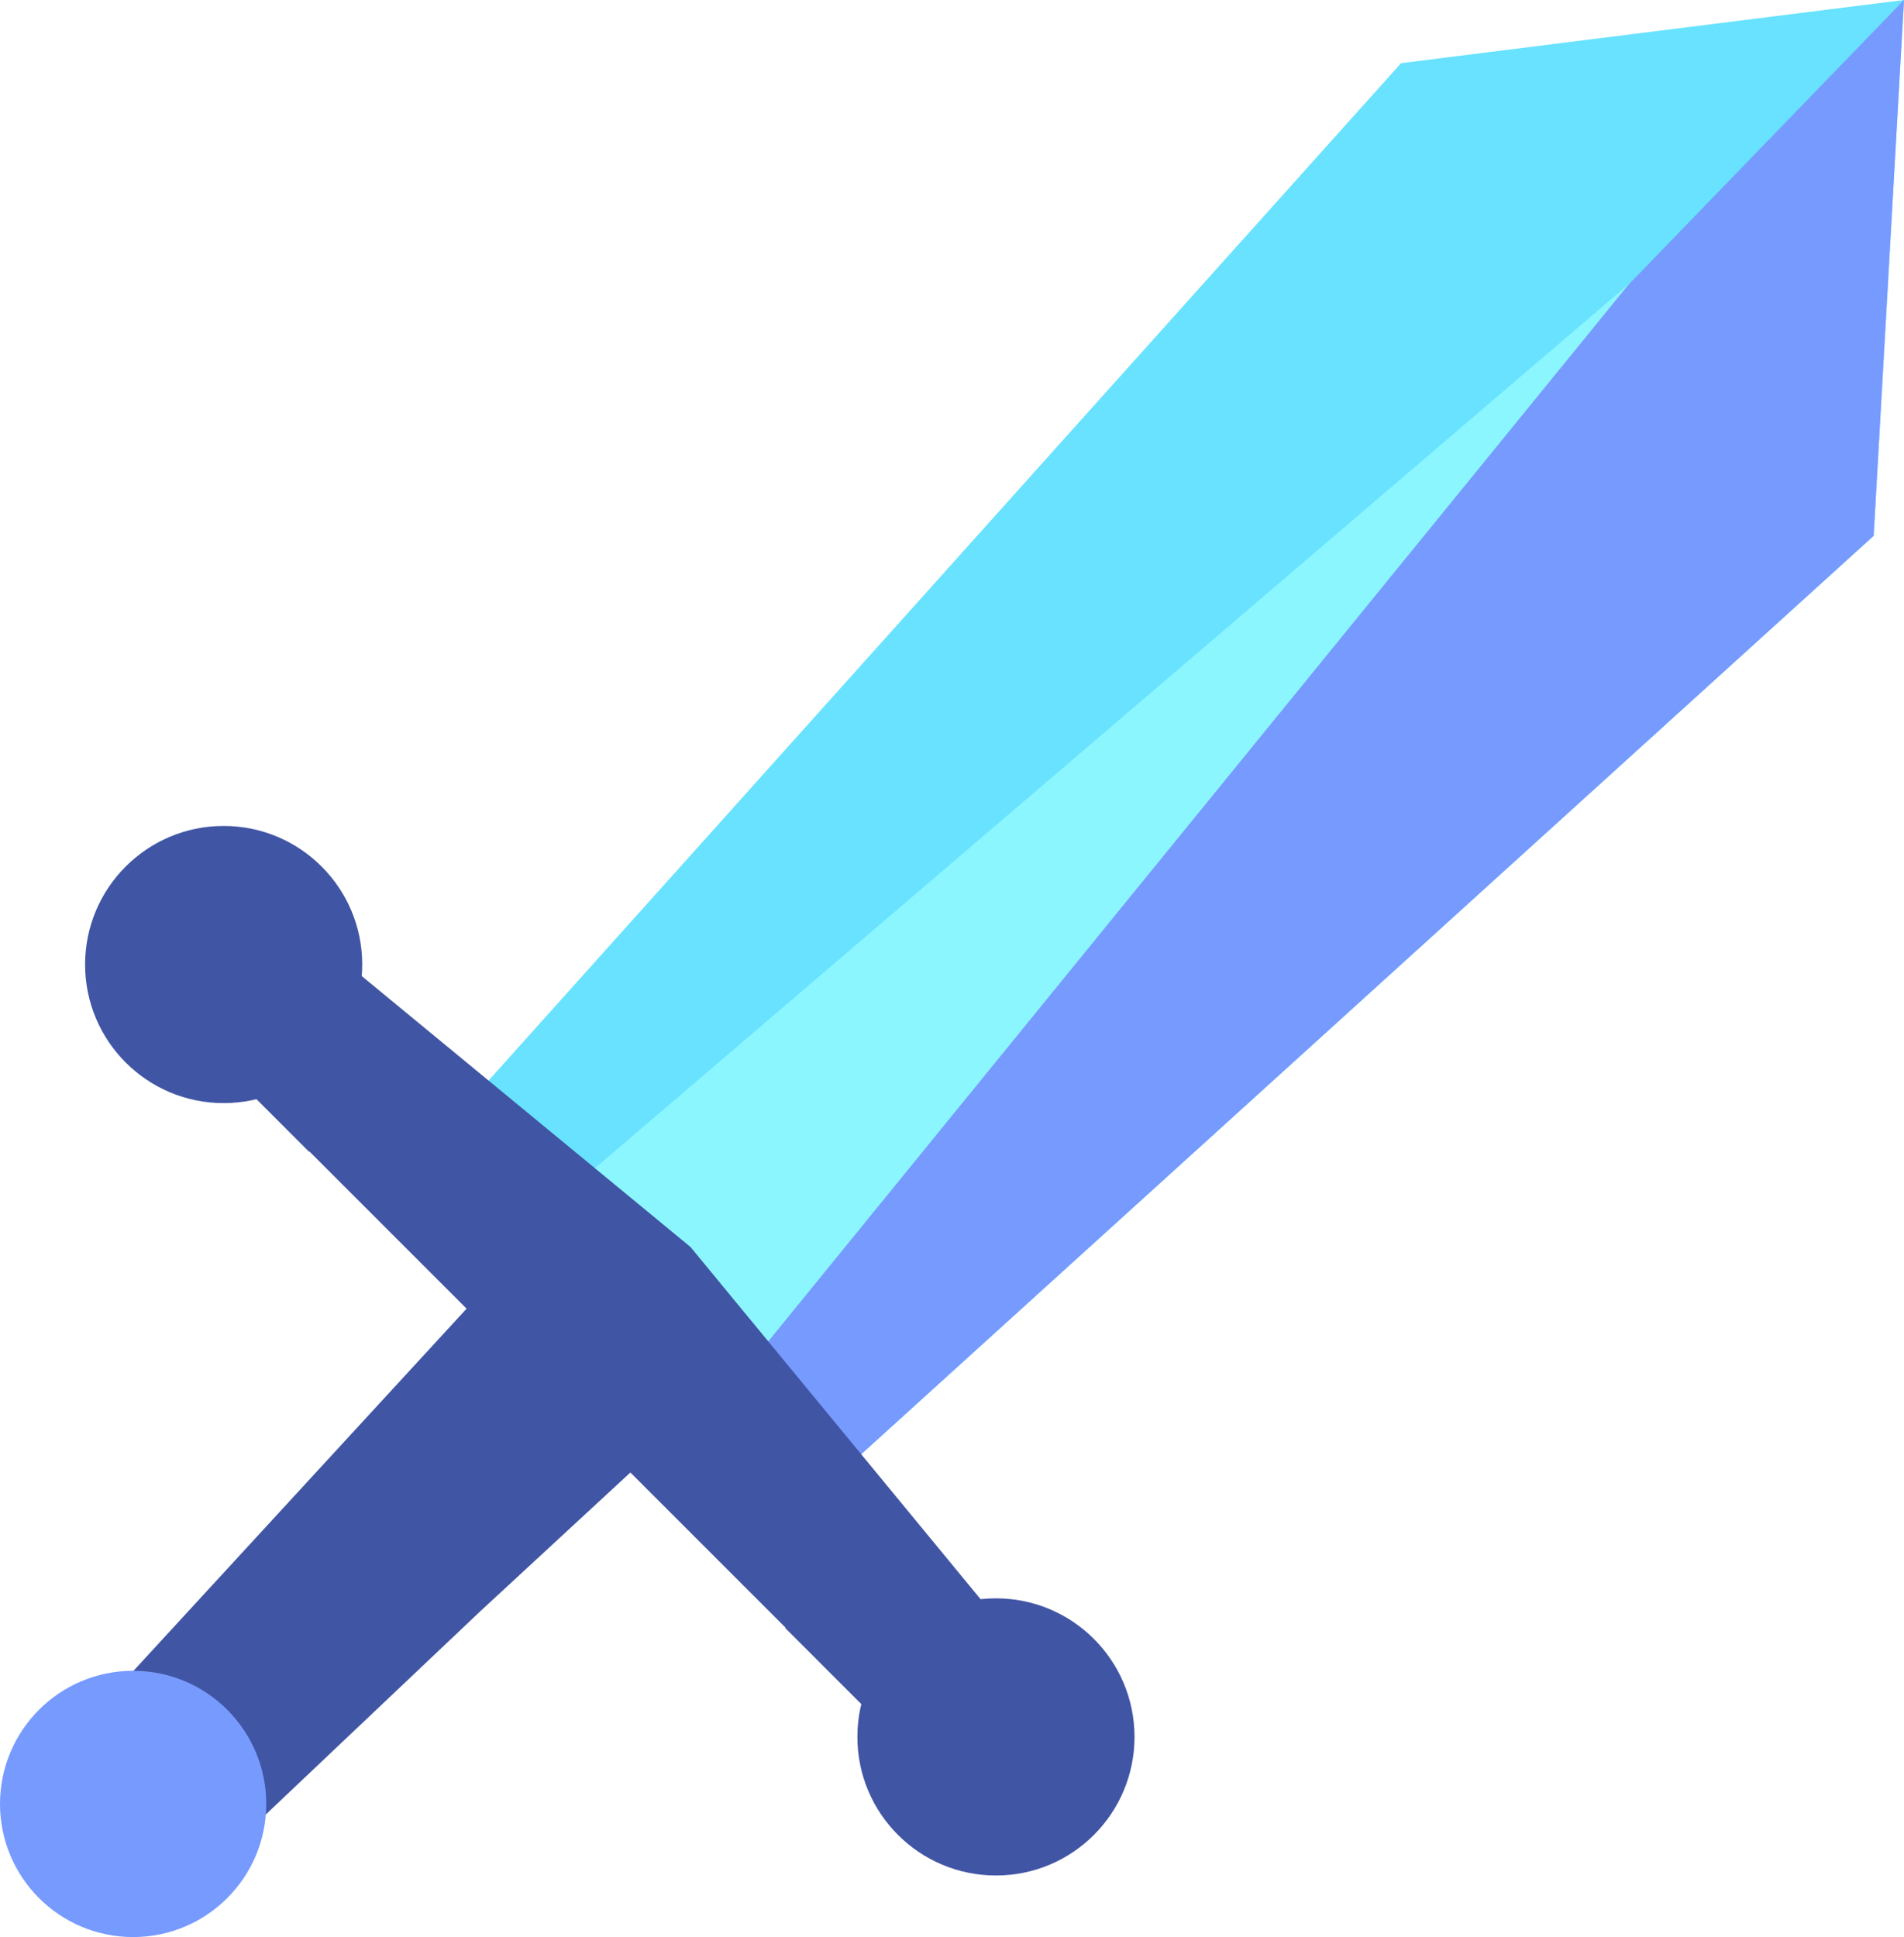 <?xml version="1.0" encoding="UTF-8"?><svg id="Layer_2" xmlns="http://www.w3.org/2000/svg" width="622.938" height="633.675" viewBox="0 0 622.938 633.675"><g id="Sword"><g><path d="M25.954,611.487h0c-14.279-14.279-11.742-34.022,1.369-47.133l80.583-87.601L418.938,138.632c13.111-13.111,35.315-12.163,49.594,2.116l24.396,24.396c14.279,14.279,15.227,36.483,2.116,49.594l-337.847,312.299-85.855,81.337c-13.111,13.111-31.109,17.393-45.388,3.113Z" fill="#4055a4"/><polygon points="276.822 480.204 155.828 357.953 458.392 20.663 622.938 0 613.012 175.284 276.822 480.204" fill="#68e2ff"/><polygon points="622.938 0 218.997 417.35 276.822 480.204 613.012 175.284 622.938 0" fill="#779aff"/><polygon points="533.044 92.801 184.388 390.912 243.078 448.974 533.044 92.801" fill="#8cf6ff"/><path d="M257.04,532.494c-.056.012-.111.03-.168.042l41.715,41.715,35.002-35.604-.04.008.024-.024-107.663-130.71-130.867-107.821-35.604,35.002,41.715,41.715c.012-.056.03-.111.042-.168l155.843,155.843Z" fill="#4055a4"/><circle cx="73.175" cy="315.527" r="45.333" fill="#4055a4"/><circle cx="43.556" cy="590.12" r="43.556" fill="#779aff"/><circle cx="325.848" cy="568.2" r="45.333" fill="#4055a4"/></g></g></svg>